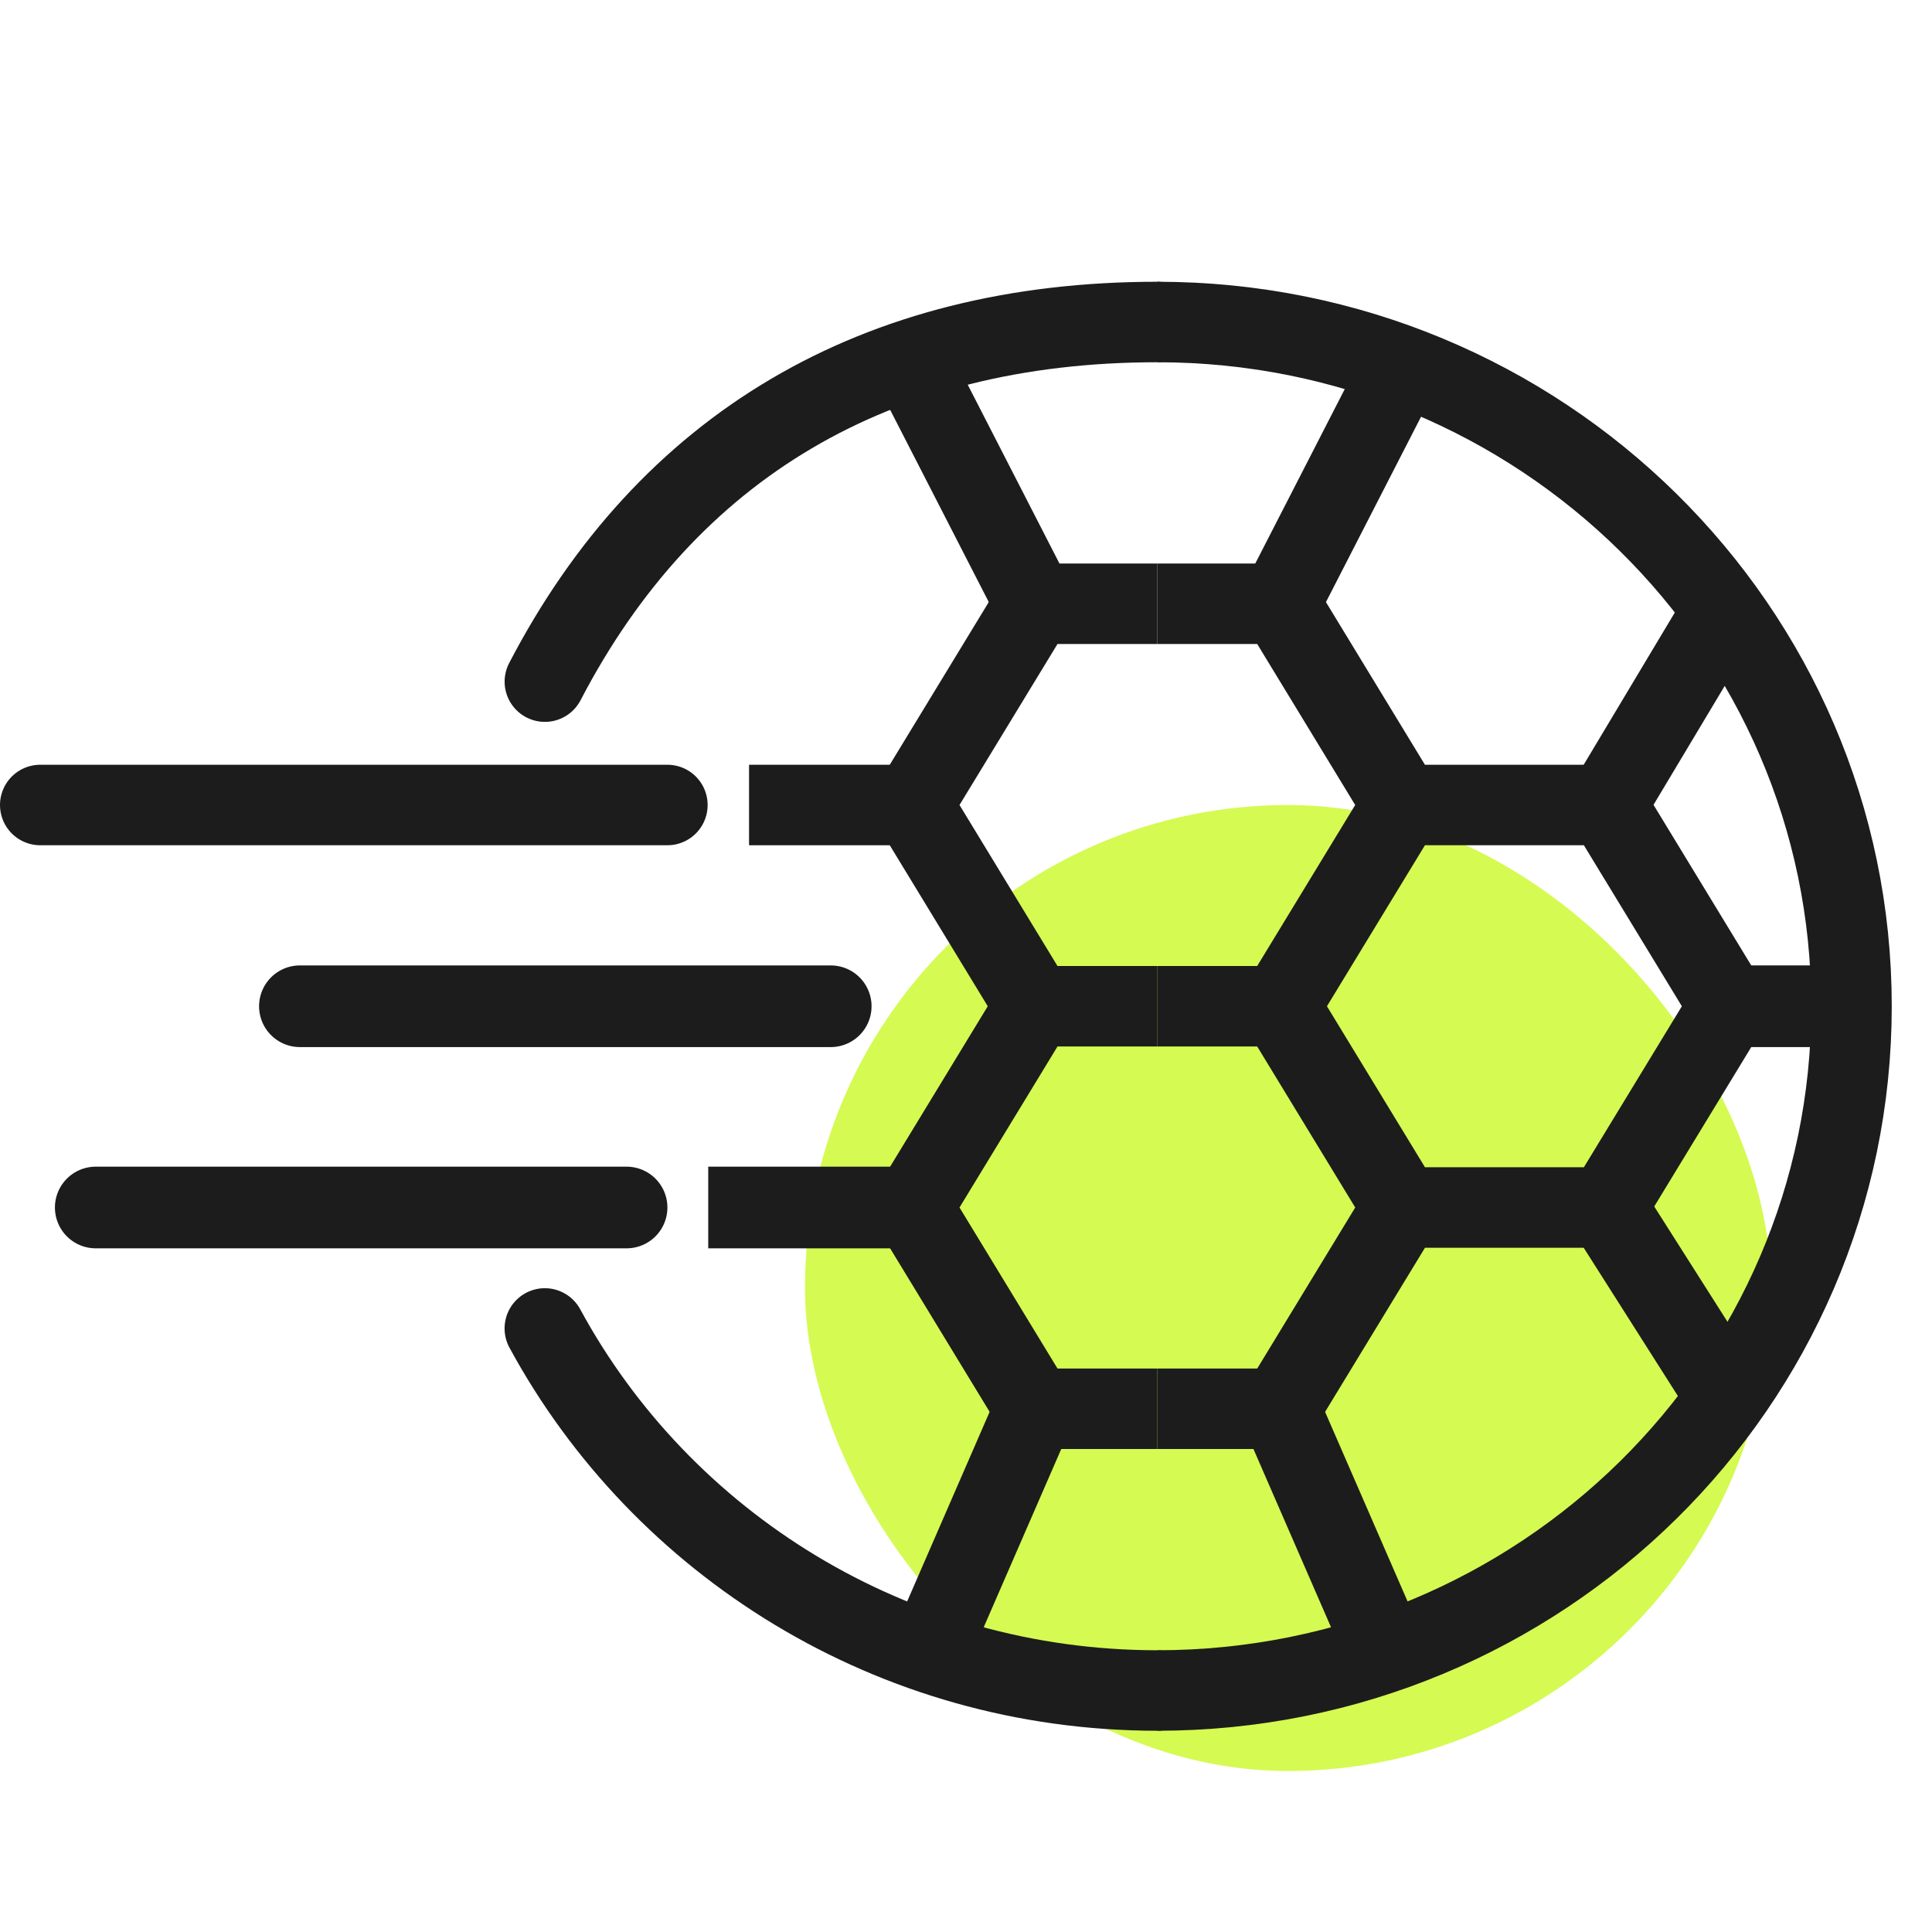 <svg xmlns="http://www.w3.org/2000/svg" viewBox="0 0 48 48">
  <defs>
    <filter id="a" width="200%" height="200%" x="-50%" y="-50%" filterUnits="objectBoundingBox">
      <feGaussianBlur in="SourceGraphic" stdDeviation="4"/>
    </filter>
  </defs>
  <g fill="none" fill-rule="evenodd">
    <rect width="24" height="24" x="12" y="12" fill="#D5FA52" filter="url(#a)" rx="12" transform="translate(8 8)"/>
    <g stroke="#1C1C1C">
      <path stroke-width="2" d="M28.754 25H25.711L22.668 30l3.043 5h3.043"/>
      <path stroke-width="2.029" d="M17.596 30h5.072"/>
      <path stroke-width="2" d="M28.754 15H25.711l-3.043 5 3.043 5"/>
      <path stroke-linecap="round" stroke-width="2" d="M13.537 16.935C16.581 11.088 21.761 8 28.755 8M28.754 42c-6.589 0-12.314-3.642-15.218-8.995"/>
      <path stroke-width="2" d="m23.076 41.057 2.635-6.057M25.711 15l-3.034-5.914M28.754 25h3.043L34.841 30l-3.043 5h-3.043M34.841 20h5.072l3.043 5L39.913 30h-5.072M28.754 15h3.043l3.043 5-3.043 5"/>
      <path stroke-width="2" d="M28.754 42C38.279 42 46 34.389 46 25S38.279 8 28.754 8M34.433 41.057l-2.636-6.057"/>
      <path stroke-width="2.029" d="m39.913 30 2.995 4.714"/>
      <path stroke-width="2" d="m39.913 20 2.901-4.846M31.798 15l3.034-5.914"/>
      <path stroke-width="2.029" d="M42.957 25H46"/>
      <path stroke-linecap="round" stroke-width="2.029" d="M20.639 25H7.451M15.567 30H2.379"/>
      <path stroke-linecap="round" stroke-width="2" d="M16.581 20H1"/>
      <path stroke-width="2" d="M22.668 20h-4.058"/>
    </g>
  </g>
</svg>
